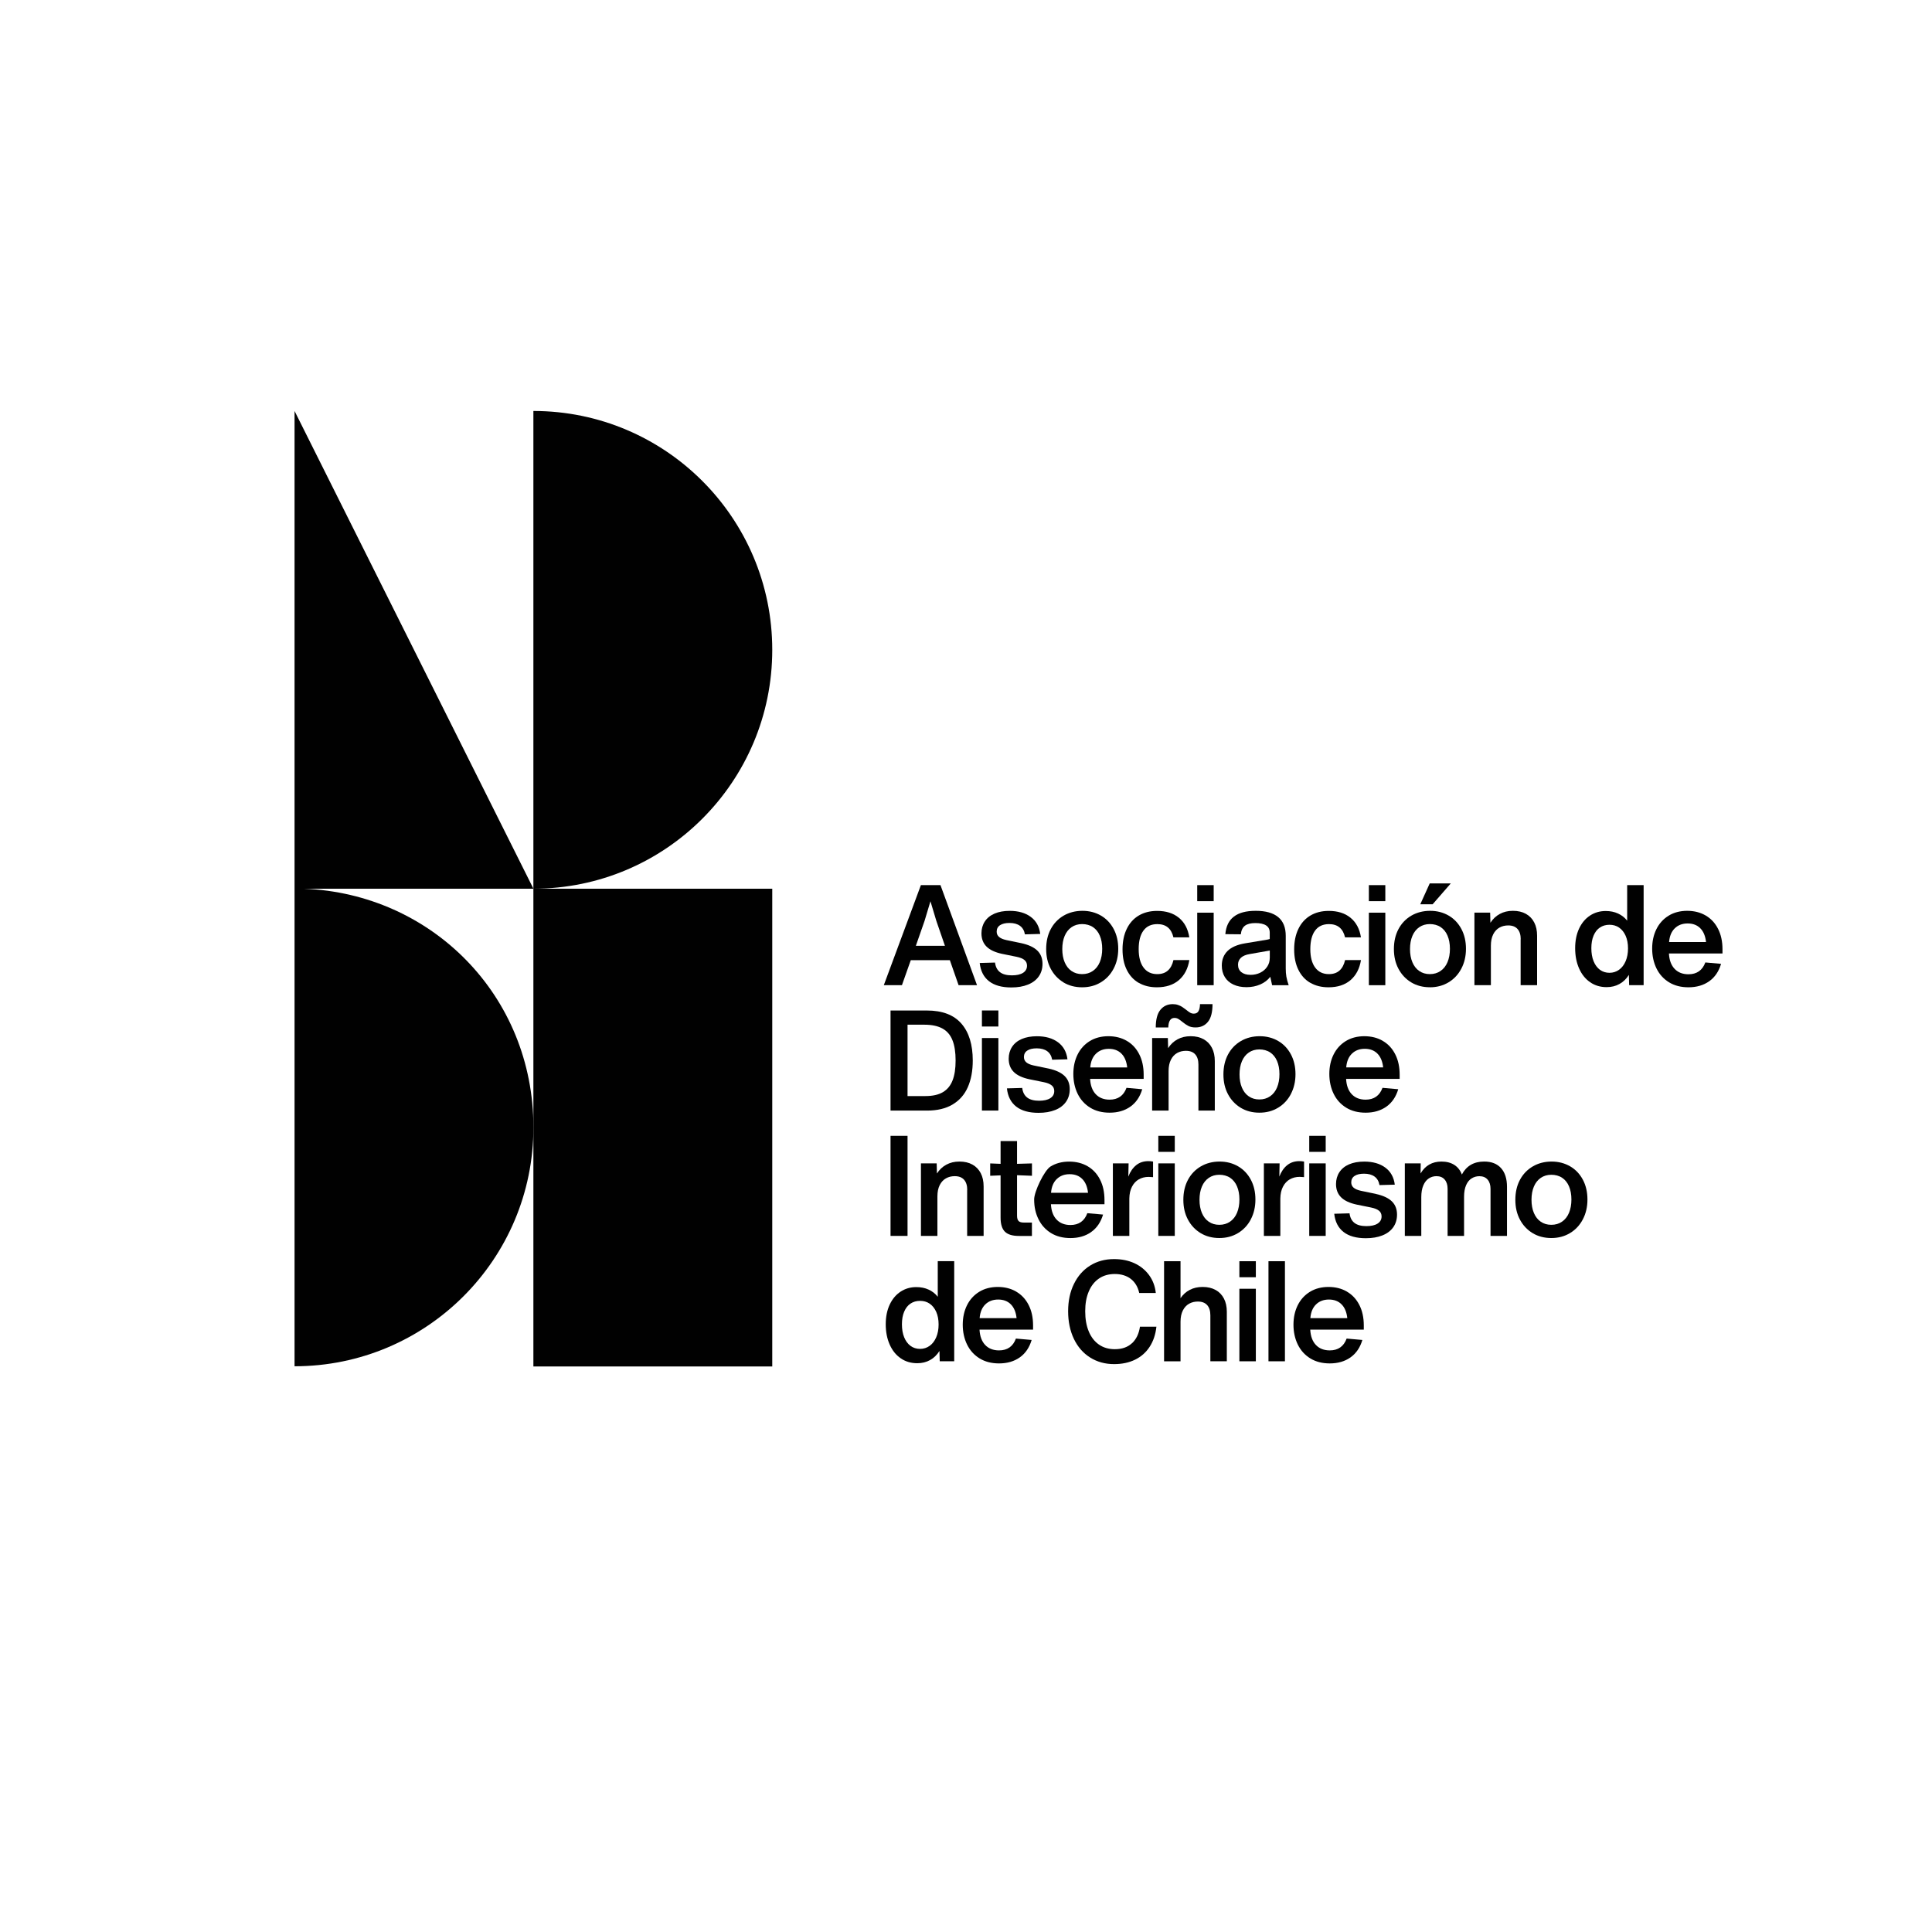 <svg xmlns="http://www.w3.org/2000/svg" id="Capa_1" viewBox="0 0 500 500"><defs><style>.cls-1{fill:#010101;}</style></defs><path class="cls-1" d="M235.71,248.49h10.11l2.26,6.47h4.77l-9.46-25.9h-5.06l-9.6,25.9h4.69l2.29-6.47Zm3.56-10.15l1.53-5.09,1.53,5.09,2.22,6.44h-7.53l2.25-6.44Z"></path><path class="cls-1" d="M264.76,251.77c-.69,.44-1.66,.65-2.89,.65-1.33,0-2.36-.27-3.07-.82-.72-.55-1.15-1.38-1.29-2.49l-3.96,.11c.22,2.06,1.02,3.63,2.4,4.71s3.31,1.62,5.78,1.62c1.65,0,3.08-.24,4.29-.73,1.21-.48,2.15-1.19,2.8-2.11,.65-.92,.98-2.01,.98-3.27,0-1.41-.44-2.55-1.33-3.42-.89-.87-2.27-1.52-4.16-1.93l-3.86-.8c-.87-.19-1.51-.47-1.91-.82-.4-.35-.6-.81-.6-1.36,0-.73,.29-1.29,.87-1.67s1.39-.58,2.44-.58c1.14,0,2.05,.25,2.73,.75,.68,.5,1.1,1.23,1.27,2.2l3.96-.11c-.24-1.92-1.06-3.39-2.46-4.42-1.39-1.03-3.21-1.55-5.44-1.55-1.53,0-2.84,.24-3.93,.71-1.09,.47-1.93,1.15-2.51,2.04-.58,.89-.87,1.91-.87,3.07,0,1.41,.44,2.55,1.31,3.42,.87,.87,2.22,1.5,4.04,1.89l3.75,.76c.92,.19,1.6,.47,2.04,.84,.44,.36,.65,.85,.65,1.46,0,.8-.35,1.42-1.04,1.86Z"></path><path class="cls-1" d="M275.21,254.24c1.41,.85,3.02,1.27,4.84,1.27s3.4-.42,4.82-1.27c1.42-.85,2.53-2.03,3.33-3.55,.8-1.52,1.2-3.23,1.2-5.15s-.39-3.62-1.18-5.11c-.79-1.49-1.89-2.65-3.29-3.47-1.41-.82-3.01-1.24-4.8-1.24s-3.44,.42-4.87,1.25c-1.43,.84-2.54,2-3.33,3.49-.79,1.49-1.18,3.21-1.18,5.15s.39,3.62,1.18,5.11c.79,1.49,1.89,2.66,3.29,3.51Zm.33-12.04c.41-.97,1.01-1.72,1.78-2.25,.78-.53,1.69-.8,2.73-.8s2.02,.26,2.8,.78c.78,.52,1.37,1.26,1.78,2.22,.41,.96,.62,2.09,.62,3.4s-.21,2.46-.62,3.44c-.41,.98-1.01,1.75-1.8,2.29-.79,.55-1.72,.82-2.78,.82s-1.95-.27-2.73-.8c-.78-.53-1.37-1.29-1.78-2.26-.41-.97-.62-2.11-.62-3.42s.21-2.45,.62-3.42Z"></path><path class="cls-1" d="M294.71,254.35c1.33,.78,2.9,1.16,4.69,1.16,2.35,0,4.25-.62,5.69-1.85,1.44-1.24,2.35-2.97,2.71-5.2h-4.11c-.27,1.19-.75,2.09-1.44,2.71s-1.61,.93-2.75,.93c-1.53,0-2.71-.56-3.55-1.69-.84-1.13-1.26-2.72-1.26-4.78s.41-3.69,1.24-4.8c.82-1.12,2.02-1.67,3.6-1.67,2.23,0,3.61,1.14,4.15,3.42h4.11c-.34-2.18-1.24-3.87-2.69-5.06-1.45-1.19-3.33-1.78-5.64-1.78-1.82,0-3.4,.4-4.75,1.2-1.35,.8-2.38,1.95-3.11,3.46-.73,1.5-1.09,3.27-1.09,5.31s.36,3.8,1.09,5.27c.73,1.48,1.76,2.61,3.09,3.38Z"></path><rect class="cls-1" x="309.84" y="236.2" width="4.26" height="18.77"></rect><rect class="cls-1" x="309.84" y="229.07" width="4.26" height="4.15"></rect><path class="cls-1" d="M328.1,243.15l-5.86,.98c-2.04,.34-3.55,1-4.55,1.98-.99,.98-1.49,2.24-1.49,3.77,0,1.14,.26,2.13,.78,2.98,.52,.85,1.27,1.5,2.24,1.95,.97,.45,2.1,.67,3.38,.67s2.5-.24,3.57-.71c1.07-.47,1.93-1.13,2.58-1.98,.19,.97,.35,1.7,.47,2.18h4.29c-.29-.85-.49-1.59-.6-2.22-.11-.63-.16-1.33-.16-2.11v-8.44c0-2.16-.65-3.78-1.96-4.86-1.31-1.08-3.24-1.62-5.78-1.62s-4.36,.5-5.67,1.49c-1.31,.99-2.05,2.51-2.22,4.55l4,.04c.12-1.04,.48-1.79,1.09-2.24,.61-.45,1.5-.67,2.69-.67s2.16,.21,2.78,.62c.62,.41,.93,1.03,.93,1.86v1.64c-.1,.05-.27,.1-.51,.15Zm.51,4.8c0,.82-.22,1.57-.67,2.24-.45,.67-1.05,1.18-1.8,1.55-.75,.36-1.58,.55-2.47,.55-1.02,0-1.82-.23-2.4-.69-.58-.46-.87-1.1-.87-1.93,0-.73,.25-1.33,.75-1.8,.5-.47,1.25-.79,2.27-.96l5.2-.91v1.96Z"></path><path class="cls-1" d="M339.13,254.35c1.33,.78,2.9,1.16,4.69,1.16,2.35,0,4.25-.62,5.69-1.85,1.44-1.24,2.35-2.97,2.71-5.2h-4.11c-.27,1.19-.75,2.09-1.44,2.71-.69,.62-1.61,.93-2.75,.93-1.53,0-2.71-.56-3.55-1.69-.84-1.13-1.26-2.72-1.26-4.78s.41-3.69,1.24-4.8c.82-1.12,2.02-1.67,3.6-1.67,2.23,0,3.61,1.14,4.15,3.42h4.11c-.34-2.18-1.24-3.87-2.69-5.06-1.45-1.19-3.33-1.78-5.64-1.78-1.82,0-3.4,.4-4.75,1.2-1.35,.8-2.38,1.95-3.11,3.46-.73,1.5-1.09,3.27-1.09,5.31s.36,3.8,1.09,5.27c.73,1.48,1.76,2.61,3.09,3.38Z"></path><rect class="cls-1" x="354.26" y="236.2" width="4.26" height="18.77"></rect><rect class="cls-1" x="354.26" y="229.07" width="4.26" height="4.15"></rect><polygon class="cls-1" points="375.46 228.63 370.01 228.63 367.57 234.02 370.77 234.02 375.46 228.63"></polygon><path class="cls-1" d="M370.04,255.51c1.79,0,3.4-.42,4.82-1.27,1.42-.85,2.53-2.03,3.33-3.55,.8-1.52,1.2-3.23,1.2-5.15s-.39-3.62-1.18-5.11c-.79-1.49-1.89-2.65-3.29-3.47-1.41-.82-3.01-1.24-4.8-1.24s-3.44,.42-4.87,1.25c-1.43,.84-2.54,2-3.33,3.49-.79,1.49-1.18,3.21-1.18,5.15s.39,3.62,1.18,5.11c.79,1.49,1.89,2.66,3.29,3.51,1.41,.85,3.02,1.27,4.84,1.27Zm-4.51-13.31c.41-.97,1.01-1.72,1.78-2.25,.78-.53,1.69-.8,2.73-.8s2.02,.26,2.8,.78c.78,.52,1.37,1.26,1.78,2.22,.41,.96,.62,2.09,.62,3.4s-.21,2.46-.62,3.44c-.41,.98-1.01,1.75-1.8,2.29-.79,.55-1.72,.82-2.78,.82s-1.95-.27-2.73-.8c-.78-.53-1.37-1.29-1.78-2.26-.41-.97-.62-2.11-.62-3.42s.21-2.45,.62-3.42Z"></path><path class="cls-1" d="M393.54,243.07v11.89h4.26v-12.8c0-1.33-.25-2.48-.75-3.44-.5-.96-1.21-1.7-2.15-2.22-.93-.52-2.05-.78-3.36-.78s-2.39,.27-3.38,.8c-.99,.53-1.81,1.3-2.44,2.29l-.07-2.62h-4.07v18.77h4.26v-10.22c0-1.16,.2-2.14,.6-2.93,.4-.79,.94-1.37,1.62-1.75,.68-.38,1.43-.56,2.26-.56,1.07,0,1.87,.31,2.42,.93,.55,.62,.82,1.5,.82,2.64Z"></path><path class="cls-1" d="M421.11,238.27c-.63-.8-1.42-1.42-2.36-1.85-.95-.44-2.01-.65-3.2-.65-1.5,0-2.86,.39-4.06,1.18-1.2,.79-2.14,1.91-2.82,3.36-.68,1.46-1.02,3.15-1.02,5.09s.34,3.71,1.02,5.24c.68,1.53,1.63,2.72,2.86,3.56,1.22,.85,2.65,1.27,4.27,1.27,1.24,0,2.35-.27,3.33-.82,.98-.55,1.79-1.33,2.42-2.35l.07,2.66h3.75v-25.9h-4.26v9.2Zm-.4,10.49c-.41,.96-.98,1.7-1.71,2.22-.73,.52-1.55,.78-2.47,.78s-1.77-.26-2.47-.78c-.7-.52-1.25-1.26-1.64-2.22-.39-.96-.58-2.08-.58-3.36s.19-2.35,.58-3.27c.39-.92,.93-1.62,1.64-2.09,.7-.47,1.53-.71,2.47-.71s1.78,.24,2.49,.73c.71,.49,1.28,1.19,1.69,2.11,.41,.92,.62,2.01,.62,3.27s-.21,2.37-.62,3.33Z"></path><path class="cls-1" d="M445.78,245.69c0-2.04-.38-3.81-1.15-5.31-.76-1.5-1.84-2.66-3.22-3.46-1.38-.8-2.97-1.2-4.77-1.2s-3.45,.42-4.82,1.27c-1.37,.85-2.42,2.01-3.15,3.49-.73,1.48-1.09,3.15-1.09,5.02s.38,3.63,1.13,5.15c.75,1.52,1.83,2.7,3.24,3.57,1.41,.86,3.08,1.29,5.02,1.29,2.11,0,3.9-.52,5.37-1.56,1.47-1.04,2.49-2.55,3.07-4.51l-4.07-.36c-.75,2.04-2.21,3.06-4.37,3.06-1.5,0-2.7-.47-3.58-1.4-.89-.93-1.38-2.26-1.47-3.98h13.86v-1.06Zm-13.82-1.89c.12-1.53,.61-2.71,1.47-3.55,.86-.84,1.97-1.26,3.33-1.26s2.45,.41,3.27,1.24c.82,.82,1.32,2.01,1.49,3.57h-9.57Z"></path><path class="cls-1" d="M246.51,285.85c1.77-1.04,3.09-2.53,3.95-4.47,.86-1.94,1.29-4.24,1.29-6.91,0-4.12-.98-7.31-2.95-9.57-1.96-2.25-4.94-3.38-8.91-3.38h-9.42v25.9h9.46c2.62,0,4.81-.52,6.58-1.56Zm-11.64-2.18v-18.48h4.33c1.94,0,3.5,.33,4.69,.98,1.19,.65,2.06,1.66,2.6,3.02,.55,1.36,.82,3.12,.82,5.27s-.27,3.84-.8,5.18c-.53,1.35-1.37,2.35-2.51,3.02-1.14,.67-2.64,1-4.51,1h-4.62Z"></path><rect class="cls-1" x="254.12" y="268.64" width="4.26" height="18.77"></rect><rect class="cls-1" x="254.12" y="261.51" width="4.26" height="4.15"></rect><path class="cls-1" d="M273.07,287.27c1.21-.48,2.15-1.19,2.8-2.11,.65-.92,.98-2.01,.98-3.27,0-1.41-.44-2.55-1.33-3.42-.89-.87-2.27-1.52-4.16-1.93l-3.86-.8c-.87-.19-1.51-.47-1.91-.82-.4-.35-.6-.81-.6-1.36,0-.73,.29-1.29,.87-1.67,.58-.39,1.39-.58,2.44-.58,1.14,0,2.05,.25,2.73,.75,.68,.5,1.1,1.23,1.27,2.2l3.96-.11c-.24-1.92-1.06-3.39-2.46-4.42-1.39-1.03-3.21-1.55-5.44-1.55-1.53,0-2.84,.24-3.93,.71-1.09,.47-1.93,1.15-2.51,2.04-.58,.89-.87,1.91-.87,3.07,0,1.41,.44,2.55,1.31,3.42,.87,.87,2.22,1.5,4.04,1.89l3.75,.76c.92,.19,1.6,.47,2.04,.84,.44,.36,.65,.85,.65,1.46,0,.8-.35,1.42-1.04,1.85-.69,.44-1.66,.65-2.89,.65-1.33,0-2.36-.27-3.07-.82-.72-.55-1.15-1.38-1.29-2.49l-3.96,.11c.22,2.06,1.02,3.63,2.4,4.71,1.38,1.08,3.31,1.62,5.78,1.62,1.65,0,3.08-.24,4.29-.73Z"></path><path class="cls-1" d="M295.98,278.14c0-2.04-.38-3.81-1.15-5.31-.76-1.5-1.84-2.66-3.22-3.46-1.38-.8-2.97-1.2-4.77-1.2s-3.45,.42-4.82,1.27c-1.37,.85-2.42,2.01-3.15,3.49-.73,1.48-1.09,3.15-1.09,5.02s.38,3.63,1.13,5.15c.75,1.52,1.83,2.7,3.24,3.57,1.41,.86,3.08,1.29,5.02,1.29,2.11,0,3.9-.52,5.37-1.56,1.47-1.04,2.49-2.55,3.07-4.51l-4.07-.36c-.75,2.04-2.21,3.06-4.37,3.06-1.5,0-2.7-.47-3.58-1.4-.89-.93-1.38-2.26-1.47-3.98h13.86v-1.06Zm-13.82-1.89c.12-1.53,.61-2.71,1.47-3.55,.86-.84,1.97-1.26,3.33-1.26s2.45,.41,3.27,1.24c.82,.82,1.32,2.01,1.49,3.57h-9.57Z"></path><path class="cls-1" d="M314.39,287.41v-12.8c0-1.33-.25-2.48-.75-3.44-.5-.96-1.21-1.7-2.15-2.22-.93-.52-2.05-.78-3.36-.78s-2.39,.27-3.38,.8c-.99,.53-1.81,1.3-2.44,2.29l-.07-2.62h-4.07v18.77h4.26v-10.22c0-1.16,.2-2.14,.6-2.93,.4-.79,.94-1.37,1.62-1.75,.68-.38,1.43-.56,2.26-.56,1.07,0,1.87,.31,2.42,.93,.55,.62,.82,1.5,.82,2.64v11.89h4.26Z"></path><path class="cls-1" d="M305.93,260.58c-.28-.18-.62-.35-1.04-.49-.41-.15-.87-.22-1.38-.22-1.33,0-2.4,.49-3.2,1.47-.8,.98-1.2,2.5-1.2,4.57h3.24c.05-1.65,.58-2.47,1.6-2.47,.36,0,.69,.08,.98,.25,.29,.17,.64,.42,1.05,.76,.56,.46,1.09,.82,1.58,1.07,.5,.25,1.11,.38,1.84,.38,1.36,0,2.43-.48,3.22-1.46,.79-.97,1.18-2.5,1.18-4.58h-3.24c-.02,.85-.16,1.47-.42,1.87-.25,.4-.65,.6-1.18,.6-.34,0-.65-.08-.95-.25-.29-.17-.64-.42-1.05-.76-.41-.31-.76-.56-1.04-.75Z"></path><path class="cls-1" d="M334.07,283.14c.8-1.52,1.2-3.23,1.2-5.15s-.39-3.62-1.18-5.11c-.79-1.49-1.89-2.65-3.29-3.47-1.41-.82-3.01-1.24-4.8-1.24s-3.44,.42-4.87,1.26c-1.43,.84-2.54,2-3.33,3.49-.79,1.49-1.18,3.21-1.18,5.15s.39,3.62,1.18,5.11c.79,1.49,1.89,2.66,3.29,3.51,1.41,.85,3.02,1.27,4.84,1.27s3.4-.42,4.82-1.27c1.42-.85,2.53-2.03,3.33-3.55Zm-5.37,.58c-.79,.55-1.72,.82-2.78,.82s-1.95-.27-2.73-.8c-.78-.53-1.37-1.29-1.78-2.26-.41-.97-.62-2.11-.62-3.42s.21-2.45,.62-3.42c.41-.97,1.01-1.72,1.78-2.25,.78-.53,1.69-.8,2.73-.8s2.02,.26,2.8,.78c.78,.52,1.37,1.26,1.78,2.22,.41,.96,.62,2.09,.62,3.4s-.21,2.46-.62,3.44c-.41,.98-1.01,1.75-1.8,2.29Z"></path><path class="cls-1" d="M357.86,269.37c-1.38-.8-2.97-1.2-4.77-1.2s-3.45,.42-4.82,1.27c-1.37,.85-2.42,2.01-3.15,3.49-.73,1.48-1.09,3.15-1.09,5.02s.38,3.63,1.13,5.15c.75,1.52,1.83,2.7,3.24,3.57,1.41,.86,3.08,1.29,5.02,1.29,2.11,0,3.9-.52,5.37-1.56,1.47-1.04,2.49-2.55,3.07-4.51l-4.07-.36c-.75,2.04-2.21,3.06-4.37,3.06-1.5,0-2.7-.47-3.58-1.4-.89-.93-1.38-2.26-1.47-3.98h13.86v-1.06c0-2.04-.38-3.81-1.15-5.31-.76-1.5-1.84-2.66-3.22-3.46Zm-9.46,6.87c.12-1.53,.61-2.71,1.47-3.55,.86-.84,1.97-1.26,3.33-1.26s2.45,.41,3.27,1.24c.82,.82,1.32,2.01,1.49,3.57h-9.57Z"></path><rect class="cls-1" x="230.47" y="293.95" width="4.4" height="25.9"></rect><path class="cls-1" d="M250.3,307.96v11.89h4.26v-12.8c0-1.33-.25-2.48-.75-3.44-.5-.96-1.21-1.7-2.15-2.22-.93-.52-2.05-.78-3.36-.78s-2.39,.27-3.38,.8c-.99,.53-1.81,1.3-2.44,2.29l-.07-2.62h-4.07v18.77h4.26v-10.22c0-1.16,.2-2.14,.6-2.93,.4-.79,.94-1.37,1.62-1.75,.68-.38,1.43-.56,2.26-.56,1.07,0,1.87,.31,2.42,.93,.55,.62,.82,1.5,.82,2.64Z"></path><path class="cls-1" d="M267.07,304.29v-3.2l-3.86,.11v-5.89h-4.26v5.89l-2.69-.11v3.2l2.69-.11v10.95c0,1.67,.37,2.88,1.11,3.62,.74,.74,1.95,1.11,3.62,1.11h3.38v-3.46h-2.07c-.65,0-1.12-.13-1.38-.4-.27-.27-.4-.74-.4-1.42v-10.44l3.86,.15Z"></path><path class="cls-1" d="M282.4,318.84c1.47-1.04,2.49-2.55,3.07-4.51l-4.07-.36c-.75,2.04-2.21,3.06-4.37,3.06-1.5,0-2.7-.47-3.58-1.4-.89-.93-1.38-2.26-1.47-3.98h13.86v-1.06c0-2.04-.38-3.81-1.15-5.31-.76-1.5-1.84-2.66-3.22-3.46-1.38-.8-2.97-1.2-4.77-1.2s-3.45,.42-4.82,1.27c-1.64,1.02-4.24,6.5-4.24,8.51s.38,3.63,1.13,5.15c.75,1.52,1.83,2.7,3.24,3.57,1.41,.86,3.08,1.29,5.02,1.29,2.11,0,3.9-.52,5.37-1.56Zm-8.91-13.7c.86-.84,1.97-1.26,3.33-1.26s2.45,.41,3.27,1.24c.82,.82,1.32,2.01,1.49,3.57h-9.57c.12-1.53,.61-2.71,1.47-3.55Z"></path><path class="cls-1" d="M292.27,310.18c.02-1.21,.25-2.24,.69-3.07,.44-.84,1.02-1.47,1.76-1.89,.74-.42,1.59-.64,2.56-.64,.22,0,.59,.03,1.13,.07v-4.04c-.39-.07-.79-.11-1.2-.11-1.24,0-2.29,.34-3.16,1.04s-1.55,1.68-2.04,2.96l.07-3.42h-4.07v18.77h4.26v-9.68Z"></path><rect class="cls-1" x="299.77" y="301.08" width="4.26" height="18.77"></rect><rect class="cls-1" x="299.77" y="293.95" width="4.26" height="4.15"></rect><path class="cls-1" d="M323.7,315.58c.8-1.52,1.2-3.23,1.2-5.15s-.39-3.62-1.18-5.11c-.79-1.49-1.89-2.65-3.29-3.47-1.41-.82-3.01-1.24-4.8-1.24s-3.44,.42-4.87,1.26c-1.43,.84-2.54,2-3.33,3.49-.79,1.49-1.18,3.21-1.18,5.15s.39,3.62,1.18,5.11c.79,1.49,1.89,2.66,3.29,3.51,1.41,.85,3.02,1.27,4.84,1.27s3.4-.42,4.82-1.27c1.42-.85,2.53-2.03,3.33-3.55Zm-3.56-1.71c-.41,.98-1.01,1.75-1.8,2.29-.79,.55-1.72,.82-2.78,.82s-1.95-.27-2.73-.8c-.78-.53-1.37-1.29-1.78-2.26-.41-.97-.62-2.11-.62-3.42s.21-2.45,.62-3.42c.41-.97,1.01-1.72,1.78-2.25,.78-.53,1.69-.8,2.73-.8s2.02,.26,2.8,.78c.78,.52,1.37,1.26,1.78,2.22,.41,.96,.62,2.09,.62,3.4s-.21,2.46-.62,3.44Z"></path><path class="cls-1" d="M337.49,304.65v-4.04c-.39-.07-.79-.11-1.2-.11-1.24,0-2.29,.34-3.16,1.04s-1.55,1.68-2.04,2.96l.07-3.42h-4.07v18.77h4.26v-9.68c.02-1.21,.25-2.24,.69-3.07,.44-.84,1.02-1.47,1.76-1.89,.74-.42,1.59-.64,2.56-.64,.22,0,.59,.03,1.13,.07Z"></path><rect class="cls-1" x="338.83" y="301.08" width="4.26" height="18.77"></rect><rect class="cls-1" x="338.83" y="293.95" width="4.26" height="4.15"></rect><path class="cls-1" d="M356.07,308.98l-3.86-.8c-.87-.19-1.51-.47-1.91-.82-.4-.35-.6-.81-.6-1.36,0-.73,.29-1.29,.87-1.67,.58-.39,1.39-.58,2.44-.58,1.14,0,2.05,.25,2.73,.75,.68,.5,1.1,1.23,1.27,2.2l3.96-.11c-.24-1.91-1.06-3.39-2.46-4.42-1.39-1.03-3.21-1.55-5.44-1.55-1.53,0-2.84,.24-3.93,.71-1.09,.47-1.93,1.15-2.51,2.04-.58,.89-.87,1.91-.87,3.07,0,1.41,.44,2.55,1.31,3.42,.87,.87,2.22,1.5,4.04,1.89l3.75,.76c.92,.19,1.6,.47,2.04,.84,.44,.36,.65,.85,.65,1.46,0,.8-.35,1.42-1.04,1.86-.69,.44-1.66,.65-2.89,.65-1.33,0-2.36-.27-3.07-.82-.72-.55-1.15-1.38-1.29-2.49l-3.96,.11c.22,2.06,1.02,3.63,2.4,4.71,1.38,1.08,3.31,1.62,5.78,1.62,1.65,0,3.08-.24,4.29-.73,1.21-.48,2.15-1.19,2.8-2.11,.65-.92,.98-2.01,.98-3.27,0-1.41-.44-2.55-1.33-3.42-.89-.87-2.27-1.52-4.16-1.93Z"></path><path class="cls-1" d="M384.08,300.61c-2.64,0-4.56,1.12-5.75,3.35-.41-1.09-1.07-1.92-1.96-2.49-.9-.57-2-.86-3.31-.86-2.4,0-4.21,1.03-5.42,3.09l.04-2.62h-4.11v18.77h4.26v-10.04c0-1.21,.18-2.22,.53-3.04,.35-.81,.82-1.41,1.42-1.8s1.26-.58,1.98-.58c.92,0,1.63,.3,2.13,.89,.5,.59,.75,1.39,.75,2.38v12.19h4.26v-10.11c0-1.21,.18-2.22,.53-3.02s.83-1.39,1.44-1.76c.61-.38,1.27-.56,2-.56,.92,0,1.63,.3,2.13,.89,.5,.59,.75,1.39,.75,2.38v12.19h4.26v-12.7c0-2.09-.51-3.7-1.53-4.84-1.02-1.14-2.47-1.71-4.36-1.71Z"></path><path class="cls-1" d="M406.35,301.85c-1.41-.82-3.01-1.24-4.8-1.24s-3.44,.42-4.87,1.26c-1.43,.84-2.54,2-3.33,3.49-.79,1.49-1.18,3.21-1.18,5.15s.39,3.62,1.18,5.11c.79,1.49,1.89,2.66,3.29,3.51,1.41,.85,3.02,1.27,4.84,1.27s3.4-.42,4.82-1.27c1.42-.85,2.53-2.03,3.33-3.55,.8-1.52,1.2-3.23,1.2-5.15s-.39-3.62-1.18-5.11c-.79-1.49-1.89-2.65-3.29-3.47Zm-.29,12.02c-.41,.98-1.01,1.75-1.8,2.29-.79,.55-1.72,.82-2.78,.82s-1.95-.27-2.73-.8c-.78-.53-1.37-1.29-1.78-2.26-.41-.97-.62-2.11-.62-3.42s.21-2.45,.62-3.42c.41-.97,1.01-1.72,1.78-2.25,.78-.53,1.69-.8,2.73-.8s2.02,.26,2.8,.78c.78,.52,1.37,1.26,1.78,2.22,.41,.96,.62,2.09,.62,3.4s-.21,2.46-.62,3.44Z"></path><path class="cls-1" d="M242.69,335.6c-.63-.8-1.42-1.42-2.36-1.85-.95-.44-2.01-.65-3.2-.65-1.5,0-2.86,.39-4.06,1.18-1.2,.79-2.14,1.91-2.82,3.36-.68,1.46-1.02,3.15-1.02,5.09s.34,3.71,1.02,5.24c.68,1.53,1.63,2.72,2.86,3.56,1.22,.85,2.65,1.27,4.27,1.27,1.24,0,2.35-.27,3.33-.82,.98-.55,1.79-1.33,2.42-2.35l.07,2.66h3.75v-25.9h-4.26v9.2Zm-.4,10.49c-.41,.96-.98,1.7-1.71,2.22-.73,.52-1.55,.78-2.47,.78s-1.77-.26-2.47-.78c-.7-.52-1.25-1.26-1.64-2.22-.39-.96-.58-2.08-.58-3.36s.19-2.35,.58-3.27c.39-.92,.93-1.62,1.64-2.09,.7-.47,1.53-.71,2.47-.71s1.78,.24,2.49,.73c.71,.49,1.28,1.19,1.69,2.11,.41,.92,.62,2.01,.62,3.27s-.21,2.37-.62,3.33Z"></path><path class="cls-1" d="M262.99,334.26c-1.38-.8-2.97-1.2-4.77-1.2s-3.45,.42-4.82,1.27c-1.37,.85-2.42,2.01-3.15,3.49-.73,1.48-1.09,3.15-1.09,5.02s.38,3.63,1.13,5.15c.75,1.52,1.83,2.7,3.24,3.57,1.41,.86,3.08,1.29,5.02,1.29,2.11,0,3.9-.52,5.37-1.56,1.47-1.04,2.49-2.55,3.07-4.51l-4.07-.36c-.75,2.04-2.21,3.06-4.37,3.06-1.5,0-2.7-.47-3.58-1.4-.89-.93-1.38-2.26-1.47-3.98h13.86v-1.06c0-2.04-.38-3.81-1.15-5.31-.76-1.5-1.84-2.66-3.22-3.46Zm-9.46,6.87c.12-1.53,.61-2.71,1.47-3.55,.86-.84,1.97-1.26,3.33-1.26s2.45,.41,3.27,1.24c.82,.82,1.32,2.01,1.49,3.57h-9.57Z"></path><path class="cls-1" d="M292.95,347.62c-1.1,1.03-2.58,1.55-4.42,1.55-1.6,0-2.98-.4-4.13-1.2-1.15-.8-2.03-1.94-2.64-3.42-.61-1.48-.91-3.21-.91-5.2s.3-3.64,.91-5.09c.61-1.46,1.49-2.58,2.64-3.37,1.15-.79,2.53-1.18,4.13-1.18s3.06,.43,4.15,1.29c1.09,.86,1.81,2.07,2.15,3.62h4.29c-.19-1.77-.78-3.32-1.75-4.64s-2.23-2.34-3.78-3.06c-1.55-.71-3.31-1.07-5.27-1.07-2.33,0-4.39,.56-6.18,1.67-1.8,1.12-3.2,2.7-4.2,4.75-1.01,2.05-1.51,4.41-1.51,7.08s.5,5.07,1.49,7.15c.99,2.07,2.39,3.68,4.2,4.82,1.81,1.14,3.87,1.71,6.2,1.71,2.06,0,3.87-.38,5.44-1.15,1.56-.76,2.82-1.87,3.77-3.33,.95-1.46,1.53-3.19,1.75-5.2h-4.26c-.27,1.82-.95,3.24-2.05,4.27Z"></path><path class="cls-1" d="M314.59,333.84c-.93-.52-2.05-.78-3.36-.78-1.24,0-2.34,.25-3.31,.75-.97,.5-1.77,1.22-2.4,2.16v-9.57h-4.26v25.9h4.26v-10.22c0-1.16,.2-2.14,.6-2.93,.4-.79,.94-1.37,1.62-1.75,.68-.38,1.43-.56,2.26-.56,1.07,0,1.87,.31,2.42,.93,.55,.62,.82,1.5,.82,2.64v11.89h4.26v-12.8c0-1.33-.25-2.48-.75-3.44-.5-.96-1.21-1.7-2.15-2.22Z"></path><rect class="cls-1" x="320.75" y="333.53" width="4.26" height="18.77"></rect><rect class="cls-1" x="320.75" y="326.4" width="4.26" height="4.15"></rect><rect class="cls-1" x="328.28" y="326.4" width="4.26" height="25.9"></rect><path class="cls-1" d="M348.58,334.26c-1.38-.8-2.97-1.2-4.77-1.2s-3.45,.42-4.82,1.27c-1.37,.85-2.42,2.01-3.15,3.49-.73,1.48-1.09,3.15-1.09,5.02s.38,3.63,1.13,5.15c.75,1.52,1.83,2.7,3.24,3.57,1.41,.86,3.08,1.29,5.02,1.29,2.11,0,3.9-.52,5.37-1.56,1.47-1.04,2.49-2.55,3.07-4.51l-4.07-.36c-.75,2.04-2.21,3.06-4.37,3.06-1.5,0-2.7-.47-3.58-1.4-.89-.93-1.38-2.26-1.47-3.98h13.86v-1.06c0-2.04-.38-3.81-1.15-5.31-.76-1.5-1.84-2.66-3.22-3.46Zm-9.46,6.87c.12-1.53,.61-2.71,1.47-3.55,.86-.84,1.97-1.26,3.33-1.26s2.45,.41,3.27,1.24c.82,.82,1.32,2.01,1.49,3.57h-9.57Z"></path><path class="cls-1" d="M78.65,230h59.4l-61.82-123.64v247.23c34.14,0,61.82-27.68,61.82-61.82s-26.38-60.49-59.4-61.77Z"></path><path class="cls-1" d="M199.86,168.18c0-34.14-27.68-61.82-61.82-61.82v123.64h0v123.64h61.82v-123.64h-61.82c34.14,0,61.82-27.68,61.82-61.82Z"></path></svg>